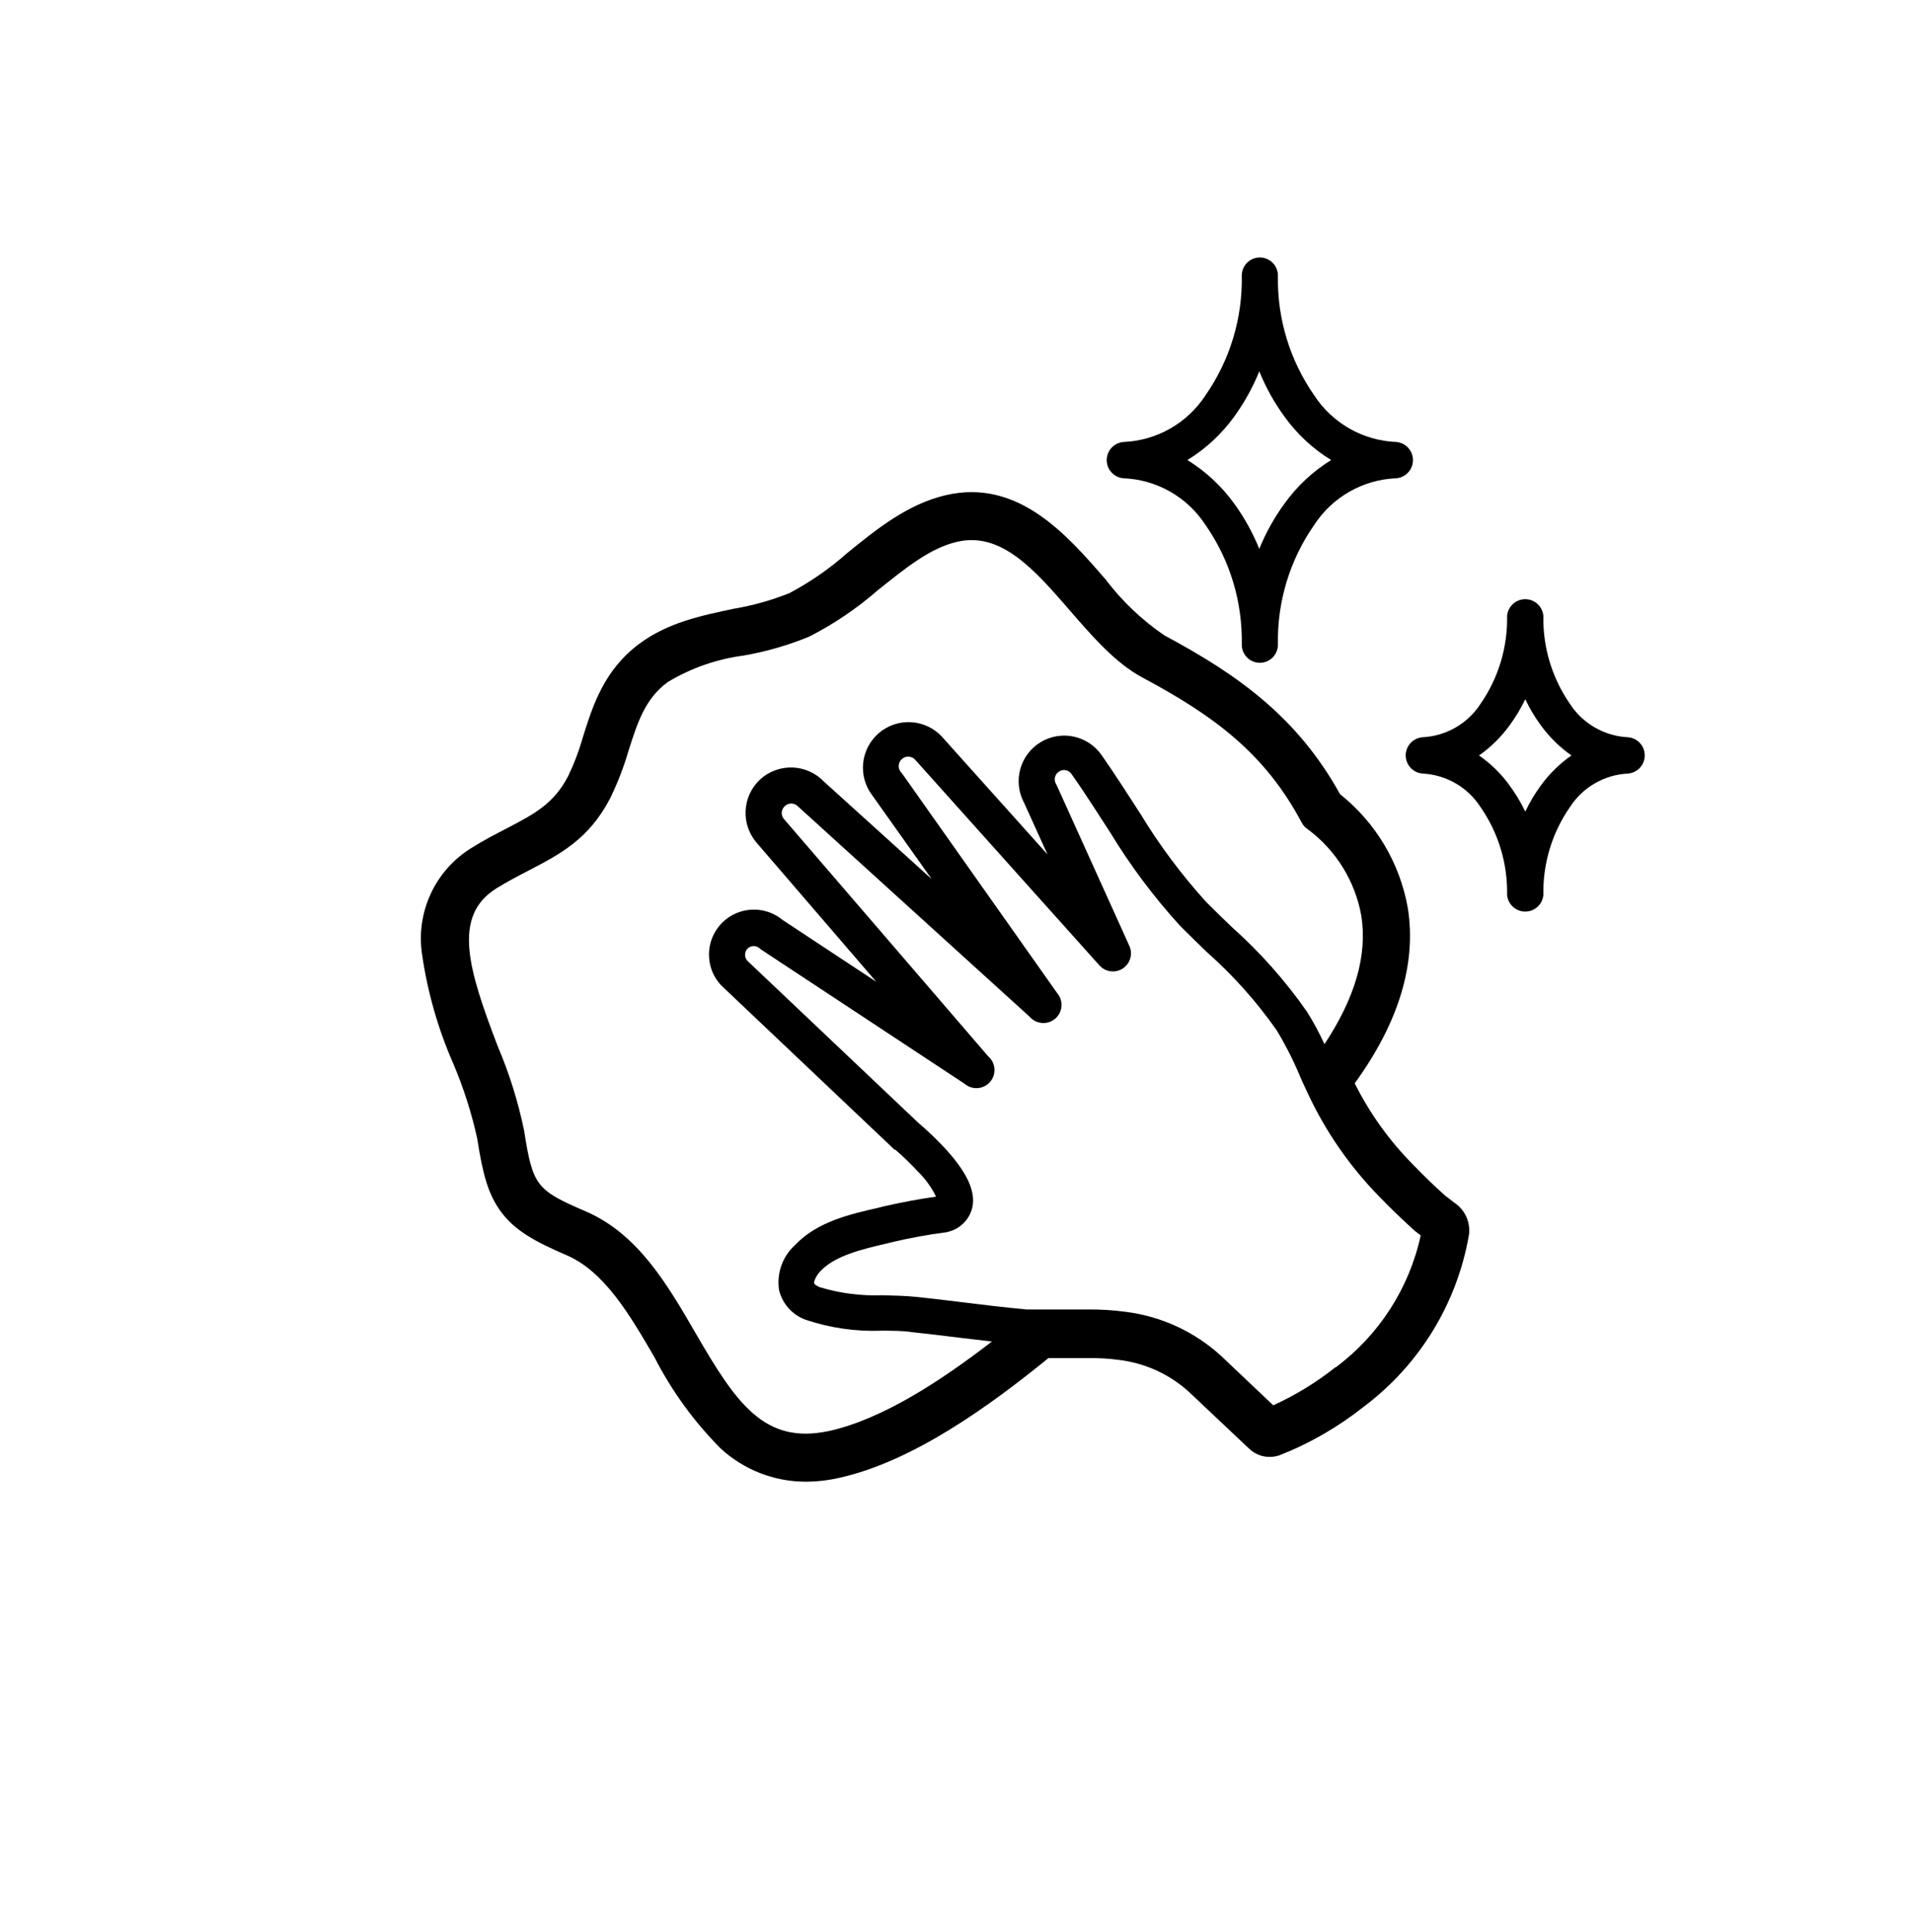 <svg width="100" height="101" viewBox="0 0 100 101" xmlns="http://www.w3.org/2000/svg">
    <path d="M58.722 25.002C59.581 25.036 60.419 25.275 61.166 25.7C61.913 26.125 62.547 26.722 63.016 27.443C64.294 29.277 64.958 31.469 64.912 33.705C64.912 33.955 65.012 34.195 65.189 34.373C65.366 34.55 65.606 34.649 65.857 34.649C66.107 34.649 66.348 34.55 66.525 34.373C66.702 34.195 66.802 33.955 66.802 33.705C66.756 31.469 67.42 29.277 68.698 27.443C69.166 26.722 69.801 26.125 70.548 25.7C71.295 25.275 72.133 25.036 72.992 25.002C73.229 24.982 73.45 24.873 73.611 24.697C73.772 24.522 73.861 24.292 73.861 24.054C73.861 23.816 73.772 23.586 73.611 23.411C73.45 23.235 73.229 23.127 72.992 23.106C72.133 23.072 71.295 22.833 70.548 22.408C69.801 21.983 69.166 21.386 68.698 20.666C67.421 18.831 66.757 16.639 66.802 14.404C66.802 14.28 66.777 14.157 66.73 14.042C66.682 13.928 66.613 13.823 66.525 13.736C66.437 13.648 66.333 13.578 66.218 13.531C66.104 13.483 65.981 13.459 65.857 13.459C65.733 13.459 65.61 13.483 65.495 13.531C65.381 13.578 65.277 13.648 65.189 13.736C65.101 13.823 65.032 13.928 64.984 14.042C64.937 14.157 64.912 14.28 64.912 14.404C64.957 16.639 64.293 18.831 63.016 20.666C62.547 21.386 61.913 21.983 61.166 22.408C60.419 22.833 59.581 23.072 58.722 23.106C58.485 23.127 58.264 23.235 58.103 23.411C57.942 23.586 57.852 23.816 57.852 24.054C57.852 24.292 57.942 24.522 58.103 24.697C58.264 24.873 58.485 24.982 58.722 25.002ZM64.511 21.789C65.045 21.053 65.487 20.255 65.828 19.413C66.169 20.257 66.614 21.055 67.152 21.789C67.805 22.697 68.632 23.466 69.585 24.05C68.632 24.638 67.805 25.409 67.152 26.319C66.614 27.053 66.169 27.851 65.828 28.695C65.487 27.853 65.045 27.055 64.511 26.319C63.854 25.411 63.025 24.64 62.071 24.05C63.025 23.464 63.854 22.696 64.511 21.789Z"/>
    <path d="M85.108 38.542C84.499 38.514 83.905 38.34 83.376 38.036C82.847 37.733 82.398 37.308 82.066 36.796C81.131 35.446 80.645 33.836 80.678 32.194C80.657 31.957 80.549 31.736 80.373 31.575C80.198 31.414 79.968 31.325 79.73 31.325C79.492 31.325 79.262 31.414 79.087 31.575C78.911 31.736 78.802 31.957 78.782 32.194C78.814 33.836 78.328 35.446 77.393 36.796C77.061 37.308 76.612 37.733 76.083 38.036C75.555 38.34 74.961 38.514 74.352 38.542C74.115 38.563 73.894 38.672 73.733 38.847C73.572 39.023 73.482 39.252 73.482 39.49C73.482 39.729 73.572 39.958 73.733 40.134C73.894 40.309 74.115 40.418 74.352 40.439C74.962 40.468 75.556 40.642 76.085 40.947C76.614 41.252 77.062 41.679 77.393 42.192C78.328 43.539 78.814 45.147 78.782 46.786C78.802 47.024 78.911 47.245 79.087 47.406C79.262 47.567 79.492 47.656 79.73 47.656C79.968 47.656 80.198 47.567 80.373 47.406C80.549 47.245 80.657 47.024 80.678 46.786C80.645 45.147 81.131 43.539 82.066 42.192C82.397 41.679 82.846 41.252 83.375 40.947C83.904 40.642 84.498 40.468 85.108 40.439C85.345 40.418 85.566 40.309 85.727 40.134C85.888 39.958 85.977 39.729 85.977 39.49C85.977 39.252 85.888 39.023 85.727 38.847C85.566 38.672 85.345 38.563 85.108 38.542ZM80.542 41.069C80.23 41.495 79.959 41.95 79.733 42.428C79.502 41.952 79.23 41.496 78.918 41.069C78.476 40.457 77.934 39.925 77.315 39.494C77.933 39.059 78.474 38.525 78.918 37.913C79.231 37.485 79.504 37.03 79.733 36.553C79.957 37.032 80.228 37.487 80.542 37.913C80.985 38.525 81.527 39.059 82.145 39.494C81.526 39.925 80.984 40.457 80.542 41.069Z"/>
    <path d="M76.012 62.867C75.876 62.753 75.711 62.631 75.597 62.545L75.54 62.502C74.996 62.015 74.445 61.486 73.858 60.877C72.626 59.633 71.6 58.2 70.816 56.634C73.121 53.456 74.051 50.379 73.593 47.474C73.179 45.123 71.919 43.005 70.051 41.519C67.832 37.519 64.776 35.308 60.869 33.218C59.695 32.417 58.658 31.431 57.799 30.298C55.759 27.944 53.219 25.017 49.454 25.883C47.444 26.348 45.833 27.657 44.28 28.917C43.363 29.731 42.351 30.432 41.267 31.006C40.333 31.381 39.361 31.654 38.369 31.822C36.673 32.18 34.927 32.538 33.431 33.647C31.585 35.014 30.998 36.861 30.483 38.492C30.28 39.215 30.014 39.919 29.688 40.596C28.937 42.028 27.913 42.564 26.497 43.301C25.903 43.609 25.287 43.924 24.629 44.339C23.707 44.91 22.973 45.738 22.517 46.721C22.06 47.704 21.901 48.799 22.06 49.871C22.343 51.844 22.891 53.77 23.691 55.596C24.229 56.859 24.648 58.17 24.944 59.511C25.23 61.35 25.509 62.459 26.225 63.397C26.94 64.334 27.942 64.9 29.624 65.622C31.599 66.474 32.93 68.75 34.211 70.954C35.11 72.708 36.273 74.313 37.661 75.713C38.872 76.834 40.461 77.457 42.112 77.459C42.702 77.457 43.29 77.39 43.865 77.259C47.723 76.407 51.737 73.494 54.807 70.997H54.886H55.917H56.876C57.409 70.99 57.943 71.021 58.471 71.09C59.836 71.249 61.116 71.83 62.136 72.75L65.306 75.742C65.592 76.013 65.971 76.164 66.365 76.164C66.543 76.164 66.719 76.135 66.888 76.078C68.48 75.45 69.971 74.589 71.31 73.523C74.207 71.343 76.165 68.142 76.785 64.57C76.833 64.242 76.785 63.907 76.648 63.605C76.511 63.303 76.29 63.047 76.012 62.867ZM43.321 74.811C39.965 75.527 38.491 73.38 36.358 69.687C34.877 67.132 33.338 64.492 30.597 63.318C28.028 62.216 27.849 61.98 27.398 59.11C27.087 57.596 26.624 56.116 26.017 54.694C24.471 50.651 23.634 47.896 25.945 46.443C26.525 46.085 27.09 45.792 27.642 45.505C29.252 44.668 30.776 43.881 31.892 41.741C32.285 40.935 32.608 40.097 32.859 39.236C33.317 37.805 33.71 36.531 34.905 35.658C36.118 34.925 37.471 34.452 38.877 34.27C40.05 34.066 41.197 33.735 42.298 33.282C43.585 32.626 44.787 31.813 45.876 30.863C47.307 29.726 48.596 28.652 50.041 28.323C52.346 27.786 54.099 29.804 55.945 31.937C57.112 33.282 58.314 34.671 59.724 35.422C63.431 37.404 66.115 39.365 68.047 43.008C68.118 43.149 68.227 43.268 68.362 43.351C69.835 44.445 70.836 46.06 71.16 47.867C71.489 49.935 70.838 52.161 69.235 54.587C68.969 54.005 68.665 53.441 68.326 52.898C67.192 51.27 65.871 49.781 64.39 48.461C63.989 48.082 63.581 47.681 63.188 47.288L63.037 47.137C61.745 45.71 60.592 44.161 59.595 42.514C59.488 42.357 59.388 42.192 59.28 42.028C58.901 41.441 58.507 40.832 58.107 40.238L57.828 39.831L57.599 39.494C57.254 38.99 56.729 38.638 56.133 38.509C55.536 38.38 54.913 38.486 54.391 38.803C53.87 39.121 53.49 39.627 53.331 40.216C53.171 40.805 53.244 41.433 53.534 41.97L54.757 44.668L49.233 38.507C48.814 38.058 48.238 37.789 47.626 37.754C47.013 37.72 46.411 37.923 45.944 38.321C45.478 38.72 45.183 39.283 45.121 39.893C45.059 40.503 45.234 41.114 45.611 41.598L48.703 45.956L43.064 40.854C42.633 40.405 42.044 40.143 41.422 40.123C40.8 40.103 40.195 40.326 39.736 40.746C39.276 41.173 39.003 41.764 38.975 42.39C38.947 43.017 39.166 43.629 39.586 44.096L45.805 51.324L40.903 48.089C40.549 47.797 40.117 47.615 39.661 47.566C39.206 47.517 38.745 47.602 38.337 47.811C37.929 48.02 37.591 48.345 37.366 48.744C37.14 49.143 37.036 49.599 37.067 50.057C37.085 50.361 37.163 50.659 37.297 50.933C37.431 51.207 37.618 51.452 37.847 51.653L46.764 60.105H46.806C47.215 60.461 47.604 60.838 47.973 61.235C48.367 61.618 48.691 62.066 48.932 62.559C48.08 62.674 47.172 62.846 46.227 63.06L45.941 63.132C44.509 63.461 42.727 63.847 41.554 65.093C41.233 65.385 40.989 65.753 40.845 66.162C40.7 66.572 40.658 67.011 40.724 67.44C40.81 67.801 40.987 68.134 41.237 68.408C41.488 68.682 41.803 68.888 42.155 69.007C43.416 69.426 44.742 69.615 46.069 69.566C46.649 69.566 47.2 69.566 47.701 69.644C48.51 69.73 49.333 69.83 50.134 69.93L51.852 70.131C49.19 72.185 46.134 74.189 43.336 74.811H43.321ZM69.8 71.483C68.804 72.273 67.715 72.939 66.558 73.466L63.846 70.897C62.458 69.621 60.707 68.811 58.837 68.578C58.191 68.492 57.541 68.451 56.89 68.456H55.881C55.115 68.456 54.392 68.456 53.677 68.456C52.575 68.356 51.444 68.22 50.356 68.084C49.547 67.984 48.717 67.884 47.894 67.798C47.315 67.741 46.699 67.726 46.105 67.712C45.004 67.753 43.904 67.61 42.849 67.29C42.663 67.211 42.57 67.132 42.556 67.082C42.541 67.032 42.613 66.739 42.899 66.438C43.686 65.622 45.103 65.3 46.349 65.007L46.642 64.935C47.558 64.718 48.485 64.548 49.419 64.427C49.482 64.42 49.544 64.405 49.605 64.384C49.911 64.303 50.188 64.138 50.405 63.908C50.623 63.678 50.772 63.392 50.836 63.082C50.993 62.259 50.549 61.3 49.44 60.076C48.991 59.59 48.513 59.131 48.009 58.702L39.099 50.257C39.01 50.176 38.956 50.064 38.948 49.944C38.94 49.824 38.978 49.705 39.056 49.613C39.136 49.523 39.249 49.467 39.369 49.459C39.49 49.451 39.609 49.491 39.7 49.57L39.8 49.649L50.42 56.655C50.61 56.819 50.858 56.901 51.108 56.883C51.358 56.865 51.591 56.748 51.755 56.559C51.919 56.369 52.001 56.122 51.983 55.871C51.965 55.621 51.848 55.388 51.659 55.224L41.003 42.843C40.914 42.752 40.864 42.63 40.864 42.503C40.864 42.376 40.914 42.254 41.003 42.163C41.048 42.114 41.104 42.075 41.165 42.047C41.227 42.021 41.293 42.007 41.361 42.007C41.428 42.007 41.494 42.021 41.556 42.047C41.617 42.075 41.673 42.114 41.718 42.163L41.783 42.221L53.827 53.156C53.992 53.346 54.226 53.462 54.477 53.479C54.728 53.497 54.975 53.414 55.165 53.249C55.355 53.084 55.471 52.85 55.489 52.599C55.506 52.348 55.423 52.1 55.258 51.91L47.172 40.46L47.114 40.389C47.067 40.34 47.031 40.282 47.008 40.219C46.984 40.156 46.974 40.089 46.978 40.021C46.983 39.954 47.001 39.888 47.031 39.828C47.062 39.769 47.105 39.715 47.157 39.673C47.205 39.631 47.26 39.599 47.321 39.579C47.381 39.559 47.445 39.552 47.508 39.559C47.572 39.561 47.635 39.577 47.693 39.605C47.751 39.634 47.803 39.674 47.844 39.723L57.462 50.458C57.612 50.63 57.819 50.743 58.045 50.774C58.271 50.806 58.501 50.754 58.692 50.63C58.884 50.505 59.023 50.315 59.085 50.095C59.147 49.876 59.127 49.641 59.03 49.434L55.265 41.111C55.251 41.071 55.231 41.033 55.208 40.997C55.174 40.943 55.151 40.883 55.141 40.82C55.131 40.757 55.133 40.693 55.147 40.631C55.162 40.569 55.189 40.511 55.226 40.459C55.264 40.408 55.311 40.364 55.366 40.331C55.419 40.296 55.479 40.272 55.541 40.261C55.604 40.25 55.669 40.252 55.731 40.267C55.793 40.282 55.852 40.31 55.903 40.348C55.955 40.386 55.998 40.434 56.031 40.489C56.11 40.603 56.189 40.725 56.275 40.84C56.36 40.954 56.453 41.111 56.547 41.24C56.933 41.82 57.327 42.421 57.699 43.001L58.014 43.487C59.077 45.238 60.306 46.882 61.685 48.397L61.856 48.569C62.264 48.976 62.679 49.377 63.087 49.771C64.463 50.99 65.69 52.366 66.744 53.871C67.208 54.642 67.615 55.446 67.961 56.276C68.033 56.441 68.104 56.605 68.183 56.77C68.226 56.863 68.269 56.963 68.319 57.063C69.256 59.099 70.537 60.958 72.105 62.559C72.742 63.218 73.35 63.797 73.951 64.341L74.137 64.484L74.266 64.585C73.666 67.345 72.087 69.796 69.822 71.483H69.8Z"/>
</svg>
